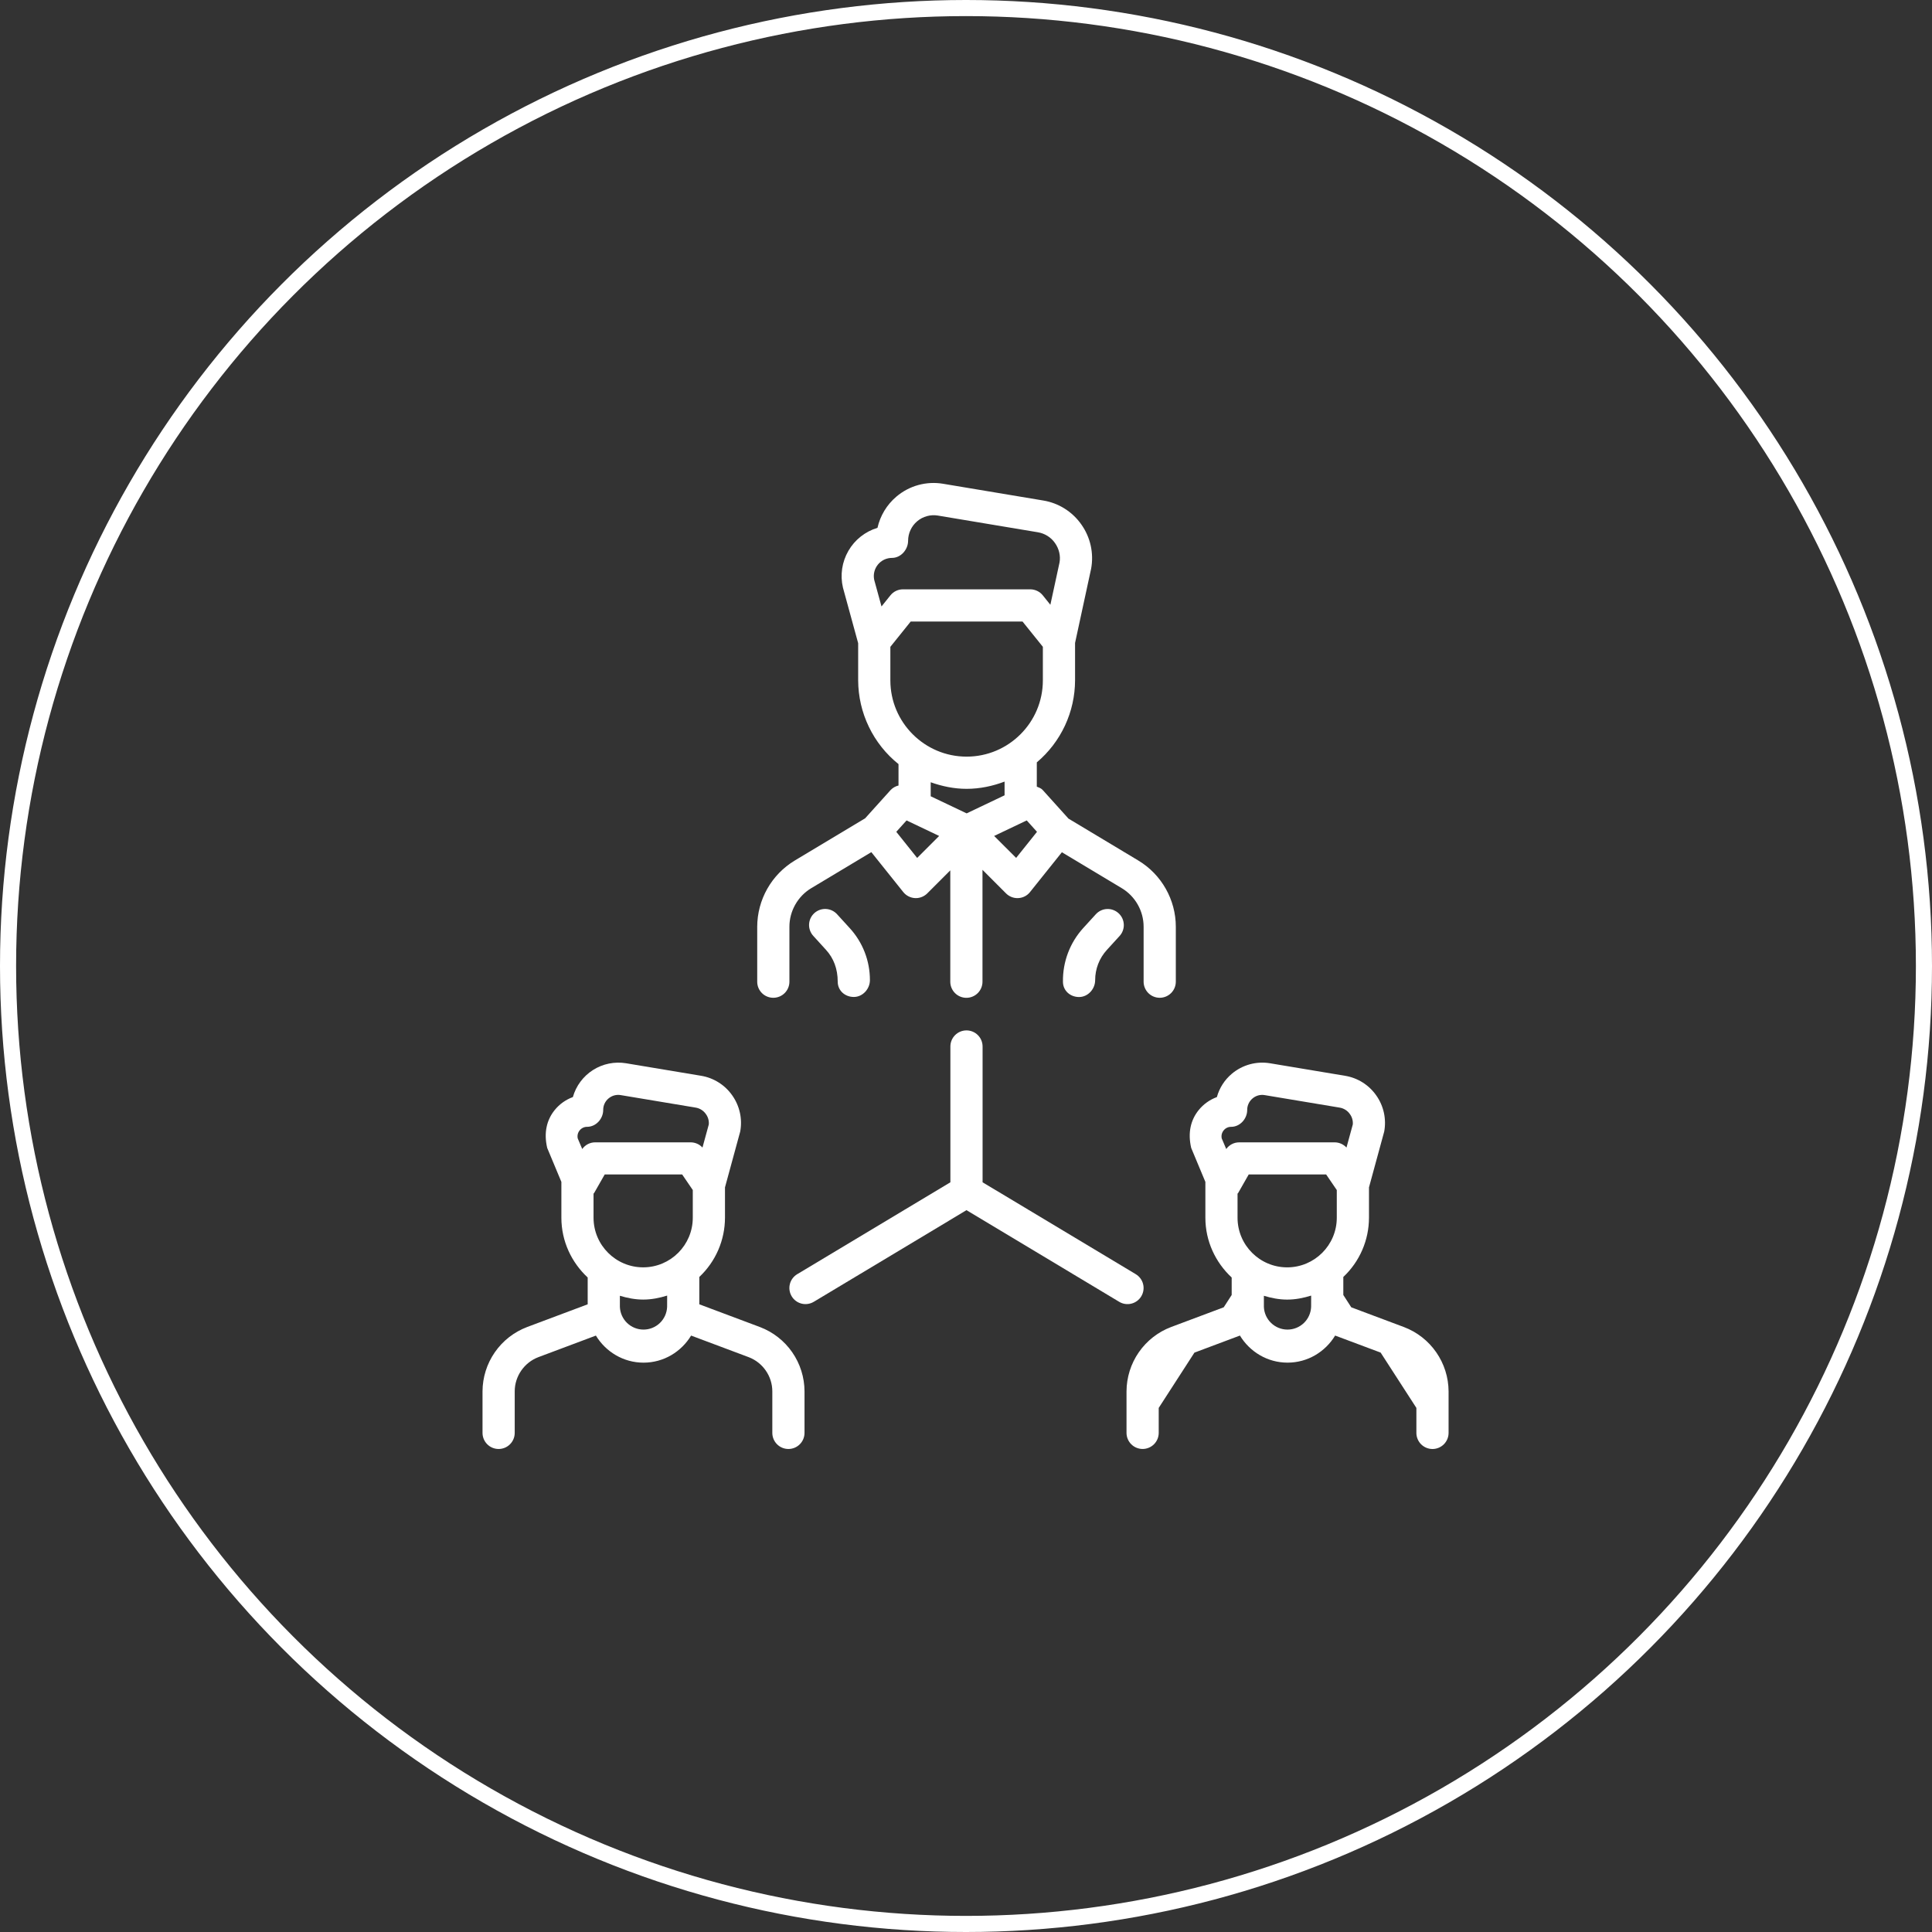 <svg width="120" height="120" viewBox="0 0 120 120" fill="none" xmlns="http://www.w3.org/2000/svg">
<rect x="0" y="0" width="120" height="120" fill="#333333" stroke="none"/>
<circle cx="60" cy="60" r="59.5" stroke="white"/>
<path d="M50.578 56.717C50.481 56.806 50.402 56.913 50.346 57.031C50.291 57.15 50.259 57.279 50.253 57.41C50.247 57.541 50.267 57.672 50.312 57.796C50.357 57.919 50.425 58.032 50.514 58.129L51.304 58.997C51.774 59.509 52.032 60.175 52.032 60.973C52.032 61.525 52.48 61.923 53.032 61.923C53.584 61.923 54.032 61.427 54.032 60.875C54.032 59.675 53.586 58.529 52.78 57.649L51.99 56.783C51.812 56.587 51.562 56.471 51.298 56.458C51.033 56.446 50.774 56.539 50.578 56.717Z" fill="white"/>
<path d="M68.064 56.785L67.274 57.651C66.45 58.561 66.003 59.749 66.022 60.977C66.022 61.529 66.47 61.927 67.022 61.927C67.574 61.927 68.022 61.431 68.022 60.879C68.022 60.181 68.28 59.515 68.75 59.001L69.54 58.135C69.629 58.038 69.698 57.925 69.742 57.801C69.787 57.678 69.807 57.547 69.801 57.416C69.795 57.284 69.763 57.156 69.708 57.037C69.652 56.918 69.573 56.811 69.476 56.723C69.379 56.634 69.266 56.565 69.143 56.52C69.019 56.474 68.888 56.454 68.757 56.46C68.626 56.466 68.497 56.497 68.378 56.553C68.259 56.609 68.153 56.688 68.064 56.785Z" fill="white"/>
<path d="M48.032 61.974C48.297 61.974 48.552 61.869 48.739 61.681C48.927 61.494 49.032 61.239 49.032 60.974V57.558C49.032 56.586 49.552 55.67 50.386 55.168L54.12 52.928L56.104 55.408C56.192 55.518 56.302 55.608 56.428 55.672C56.553 55.737 56.69 55.774 56.83 55.782L56.884 55.784C57.148 55.784 57.404 55.678 57.592 55.492L59.024 54.06V60.976C59.024 61.242 59.13 61.496 59.317 61.683C59.505 61.871 59.759 61.976 60.024 61.976C60.289 61.976 60.544 61.871 60.731 61.683C60.919 61.496 61.024 61.242 61.024 60.976V54.026L62.488 55.492C62.676 55.679 62.931 55.785 63.196 55.784L63.25 55.782C63.391 55.775 63.528 55.738 63.654 55.673C63.779 55.609 63.889 55.519 63.976 55.408L65.956 52.934L69.678 55.168C70.514 55.67 71.032 56.586 71.032 57.558V60.974C71.032 61.239 71.138 61.494 71.325 61.681C71.513 61.869 71.767 61.974 72.032 61.974C72.297 61.974 72.552 61.869 72.739 61.681C72.927 61.494 73.032 61.239 73.032 60.974V57.558C73.032 55.886 72.142 54.314 70.708 53.452L66.366 50.846L64.76 49.064C64.662 48.956 64.526 48.914 64.398 48.86V47.352C65.14 46.727 65.736 45.947 66.147 45.068C66.557 44.188 66.771 43.231 66.774 42.26V39.934L67.772 35.32C67.859 34.846 67.85 34.358 67.746 33.887C67.641 33.416 67.444 32.97 67.164 32.576C66.888 32.182 66.536 31.847 66.128 31.591C65.721 31.335 65.266 31.163 64.79 31.086L58.578 30.048C58.065 29.961 57.539 29.988 57.037 30.126C56.536 30.264 56.07 30.511 55.674 30.848C55.083 31.349 54.672 32.029 54.502 32.784C53.74 33.014 53.093 33.525 52.695 34.214C52.296 34.904 52.175 35.719 52.356 36.494L53.302 39.95V42.26C53.306 43.259 53.533 44.244 53.967 45.144C54.4 46.044 55.029 46.835 55.808 47.46V48.79C55.623 48.833 55.454 48.929 55.322 49.066L53.734 50.828L49.356 53.454C48.649 53.882 48.064 54.484 47.657 55.203C47.25 55.922 47.035 56.734 47.032 57.56V60.976C47.032 61.528 47.478 61.974 48.032 61.974ZM60.04 50.52L57.808 49.458V48.588C58.51 48.836 59.252 48.996 60.036 48.996C60.87 48.996 61.658 48.824 62.396 48.546V49.398L60.04 50.52ZM64.41 51.666L63.114 53.286L61.748 51.922L63.772 50.958L64.41 51.666ZM54.3 36.022C54.264 35.857 54.265 35.686 54.304 35.522C54.343 35.358 54.418 35.204 54.524 35.072C54.63 34.941 54.764 34.835 54.916 34.762C55.069 34.69 55.235 34.652 55.404 34.652C55.956 34.652 56.404 34.136 56.404 33.584C56.405 33.354 56.456 33.127 56.553 32.919C56.65 32.71 56.791 32.526 56.967 32.377C57.142 32.228 57.348 32.12 57.569 32.059C57.791 31.997 58.023 31.985 58.25 32.022L64.462 33.06C64.676 33.095 64.88 33.172 65.063 33.287C65.247 33.402 65.405 33.553 65.528 33.73C65.784 34.092 65.882 34.53 65.81 34.934L65.24 37.564L64.77 36.978C64.677 36.861 64.558 36.767 64.423 36.703C64.288 36.638 64.14 36.604 63.99 36.604H56.084C55.934 36.604 55.786 36.638 55.651 36.703C55.516 36.768 55.398 36.863 55.304 36.98L54.752 37.668L54.3 36.022ZM55.302 42.26V40.176L56.564 38.606H63.512L64.774 40.174V42.26C64.774 44.872 62.648 46.996 60.038 46.996C57.428 46.996 55.302 44.872 55.302 42.26ZM56.308 50.958L58.332 51.922L56.966 53.288L55.67 51.666L56.308 50.958Z" fill="white"/>
<path d="M70.888 80.514C70.956 80.401 71 80.276 71.019 80.147C71.039 80.017 71.032 79.884 71 79.757C70.968 79.629 70.912 79.51 70.833 79.404C70.755 79.299 70.657 79.21 70.544 79.142L61.03 73.434V65C61.03 64.735 60.925 64.48 60.737 64.293C60.55 64.105 60.295 64 60.03 64C59.765 64 59.51 64.105 59.323 64.293C59.135 64.48 59.03 64.735 59.03 65V73.434L49.516 79.142C49.403 79.21 49.305 79.299 49.227 79.404C49.148 79.51 49.092 79.629 49.06 79.757C49.028 79.884 49.021 80.017 49.041 80.147C49.06 80.276 49.105 80.401 49.172 80.514C49.239 80.627 49.328 80.725 49.434 80.803C49.539 80.882 49.659 80.938 49.787 80.97C49.914 81.002 50.047 81.009 50.176 80.989C50.306 80.97 50.431 80.925 50.544 80.858L60.03 75.166L69.516 80.858C69.629 80.926 69.753 80.971 69.883 80.99C70.013 81.01 70.146 81.003 70.273 80.971C70.401 80.939 70.521 80.882 70.626 80.804C70.732 80.725 70.821 80.627 70.888 80.514Z" fill="white"/>
<path d="M47.202 82.425L43.436 81.013V79.313C43.938 78.841 44.339 78.271 44.613 77.639C44.887 77.006 45.029 76.325 45.03 75.635V73.749L45.976 70.281C46.047 69.894 46.041 69.496 45.956 69.112C45.871 68.727 45.711 68.363 45.484 68.041C45.258 67.717 44.97 67.442 44.635 67.232C44.301 67.021 43.928 66.88 43.538 66.817L38.886 66.041C38.174 65.924 37.443 66.073 36.833 66.46C36.224 66.847 35.778 67.446 35.582 68.141C35.138 68.303 34.747 68.583 34.45 68.951C33.956 69.565 33.766 70.355 33.988 71.301L34.868 73.409V75.635C34.868 77.103 35.504 78.417 36.502 79.347V81.013L32.738 82.425C31.927 82.733 31.228 83.279 30.734 83.993C30.24 84.706 29.974 85.552 29.97 86.419V88.999C29.97 89.264 30.076 89.519 30.263 89.706C30.451 89.894 30.705 89.999 30.97 89.999C31.235 89.999 31.49 89.894 31.677 89.706C31.865 89.519 31.97 89.264 31.97 88.999V86.419C31.97 85.479 32.562 84.627 33.44 84.295L37.012 82.955C37.62 83.957 38.714 84.637 39.97 84.637C41.226 84.637 42.318 83.959 42.926 82.955L46.5 84.295C47.378 84.627 47.97 85.479 47.97 86.419V88.999C47.97 89.264 48.076 89.519 48.263 89.706C48.451 89.894 48.705 89.999 48.97 89.999C49.235 89.999 49.49 89.894 49.677 89.706C49.865 89.519 49.97 89.264 49.97 88.999V86.419C49.967 85.552 49.701 84.705 49.207 83.992C48.712 83.279 48.014 82.733 47.202 82.425ZM36.164 71.367L35.884 70.709C35.865 70.622 35.866 70.532 35.886 70.445C35.907 70.359 35.947 70.278 36.004 70.209C36.059 70.14 36.13 70.084 36.21 70.046C36.29 70.008 36.378 69.988 36.466 69.989C37.018 69.989 37.466 69.491 37.466 68.939C37.465 68.803 37.494 68.669 37.551 68.546C37.608 68.423 37.692 68.314 37.796 68.227C37.9 68.139 38.022 68.074 38.153 68.038C38.284 68.002 38.422 67.996 38.556 68.019L43.208 68.795C43.336 68.816 43.458 68.862 43.567 68.931C43.676 69 43.771 69.091 43.844 69.197C43.981 69.383 44.045 69.613 44.024 69.843L43.632 71.277C43.539 71.175 43.425 71.093 43.298 71.037C43.172 70.982 43.035 70.953 42.896 70.953H36.976C36.818 70.951 36.661 70.988 36.519 71.06C36.378 71.132 36.256 71.237 36.164 71.367ZM41.436 81.169C41.422 81.549 41.261 81.908 40.988 82.172C40.714 82.436 40.349 82.583 39.969 82.583C39.589 82.583 39.224 82.436 38.95 82.172C38.677 81.908 38.516 81.549 38.502 81.169V80.483C38.964 80.621 39.444 80.719 39.95 80.719C40.472 80.719 40.964 80.617 41.438 80.471L41.436 81.169ZM43.03 75.635C43.03 77.335 41.648 78.717 39.948 78.717C38.248 78.717 36.866 77.335 36.866 75.635V74.137C36.876 74.123 36.892 74.117 36.902 74.101L37.56 72.947H42.37L43.03 73.915V75.635Z" fill="white"/>
<path d="M87.202 82.426L83.93 81.2L83.436 80.434V79.314C83.939 78.841 84.339 78.272 84.613 77.639C84.887 77.007 85.029 76.325 85.03 75.636V73.75L85.976 70.282C86.047 69.894 86.04 69.497 85.956 69.112C85.871 68.727 85.711 68.364 85.484 68.042C85.258 67.718 84.97 67.442 84.635 67.232C84.301 67.022 83.928 66.881 83.538 66.818L78.886 66.042C78.466 65.972 78.036 65.994 77.625 66.107C77.215 66.22 76.834 66.421 76.508 66.696C76.058 67.076 75.74 67.574 75.582 68.142C75.138 68.304 74.747 68.584 74.45 68.952C73.956 69.566 73.766 70.356 73.988 71.302L74.868 73.41V75.636C74.868 77.104 75.504 78.418 76.502 79.348V80.434L76.008 81.198L72.738 82.424C71.927 82.731 71.228 83.278 70.734 83.991C70.24 84.704 69.974 85.55 69.97 86.418V88.998C69.97 89.263 70.076 89.517 70.263 89.705C70.451 89.892 70.705 89.998 70.97 89.998C71.235 89.998 71.49 89.892 71.677 89.705C71.865 89.517 71.97 89.263 71.97 88.998V87.448L74.188 84.014L77.014 82.954C77.622 83.956 78.716 84.636 79.972 84.636C81.228 84.636 82.32 83.958 82.928 82.954L85.754 84.012L87.974 87.448V89C87.974 89.265 88.08 89.519 88.267 89.707C88.455 89.894 88.709 90 88.974 90C89.239 90 89.494 89.894 89.681 89.707C89.869 89.519 89.974 89.265 89.974 89V86.42C89.97 85.552 89.702 84.706 89.207 83.993C88.713 83.28 88.014 82.734 87.202 82.426ZM76.164 71.368L75.884 70.71C75.865 70.623 75.866 70.532 75.886 70.446C75.907 70.359 75.948 70.278 76.004 70.21C76.059 70.14 76.13 70.084 76.21 70.046C76.29 70.008 76.378 69.989 76.466 69.99C77.018 69.99 77.466 69.492 77.466 68.94C77.465 68.804 77.494 68.67 77.552 68.547C77.609 68.424 77.692 68.315 77.796 68.228C77.9 68.139 78.022 68.075 78.153 68.038C78.284 68.003 78.422 67.996 78.556 68.02L83.208 68.796C83.336 68.816 83.458 68.863 83.567 68.932C83.677 69.001 83.771 69.091 83.844 69.198C83.981 69.384 84.045 69.614 84.024 69.844L83.632 71.278C83.539 71.175 83.425 71.094 83.298 71.038C83.172 70.982 83.035 70.953 82.896 70.954H76.976C76.817 70.952 76.661 70.988 76.519 71.061C76.378 71.133 76.256 71.238 76.164 71.368ZM81.436 81.17C81.422 81.549 81.261 81.909 80.988 82.172C80.714 82.436 80.349 82.583 79.969 82.583C79.589 82.583 79.224 82.436 78.951 82.172C78.677 81.909 78.516 81.549 78.502 81.17V80.484C78.964 80.622 79.444 80.72 79.95 80.72C80.472 80.72 80.964 80.618 81.438 80.472L81.436 81.17ZM83.03 75.636C83.03 77.336 81.648 78.718 79.948 78.718C78.248 78.718 76.866 77.336 76.866 75.636V74.138C76.876 74.124 76.892 74.118 76.902 74.102L77.56 72.948H82.37L83.03 73.916V75.636Z" fill="white"/>
</svg>
